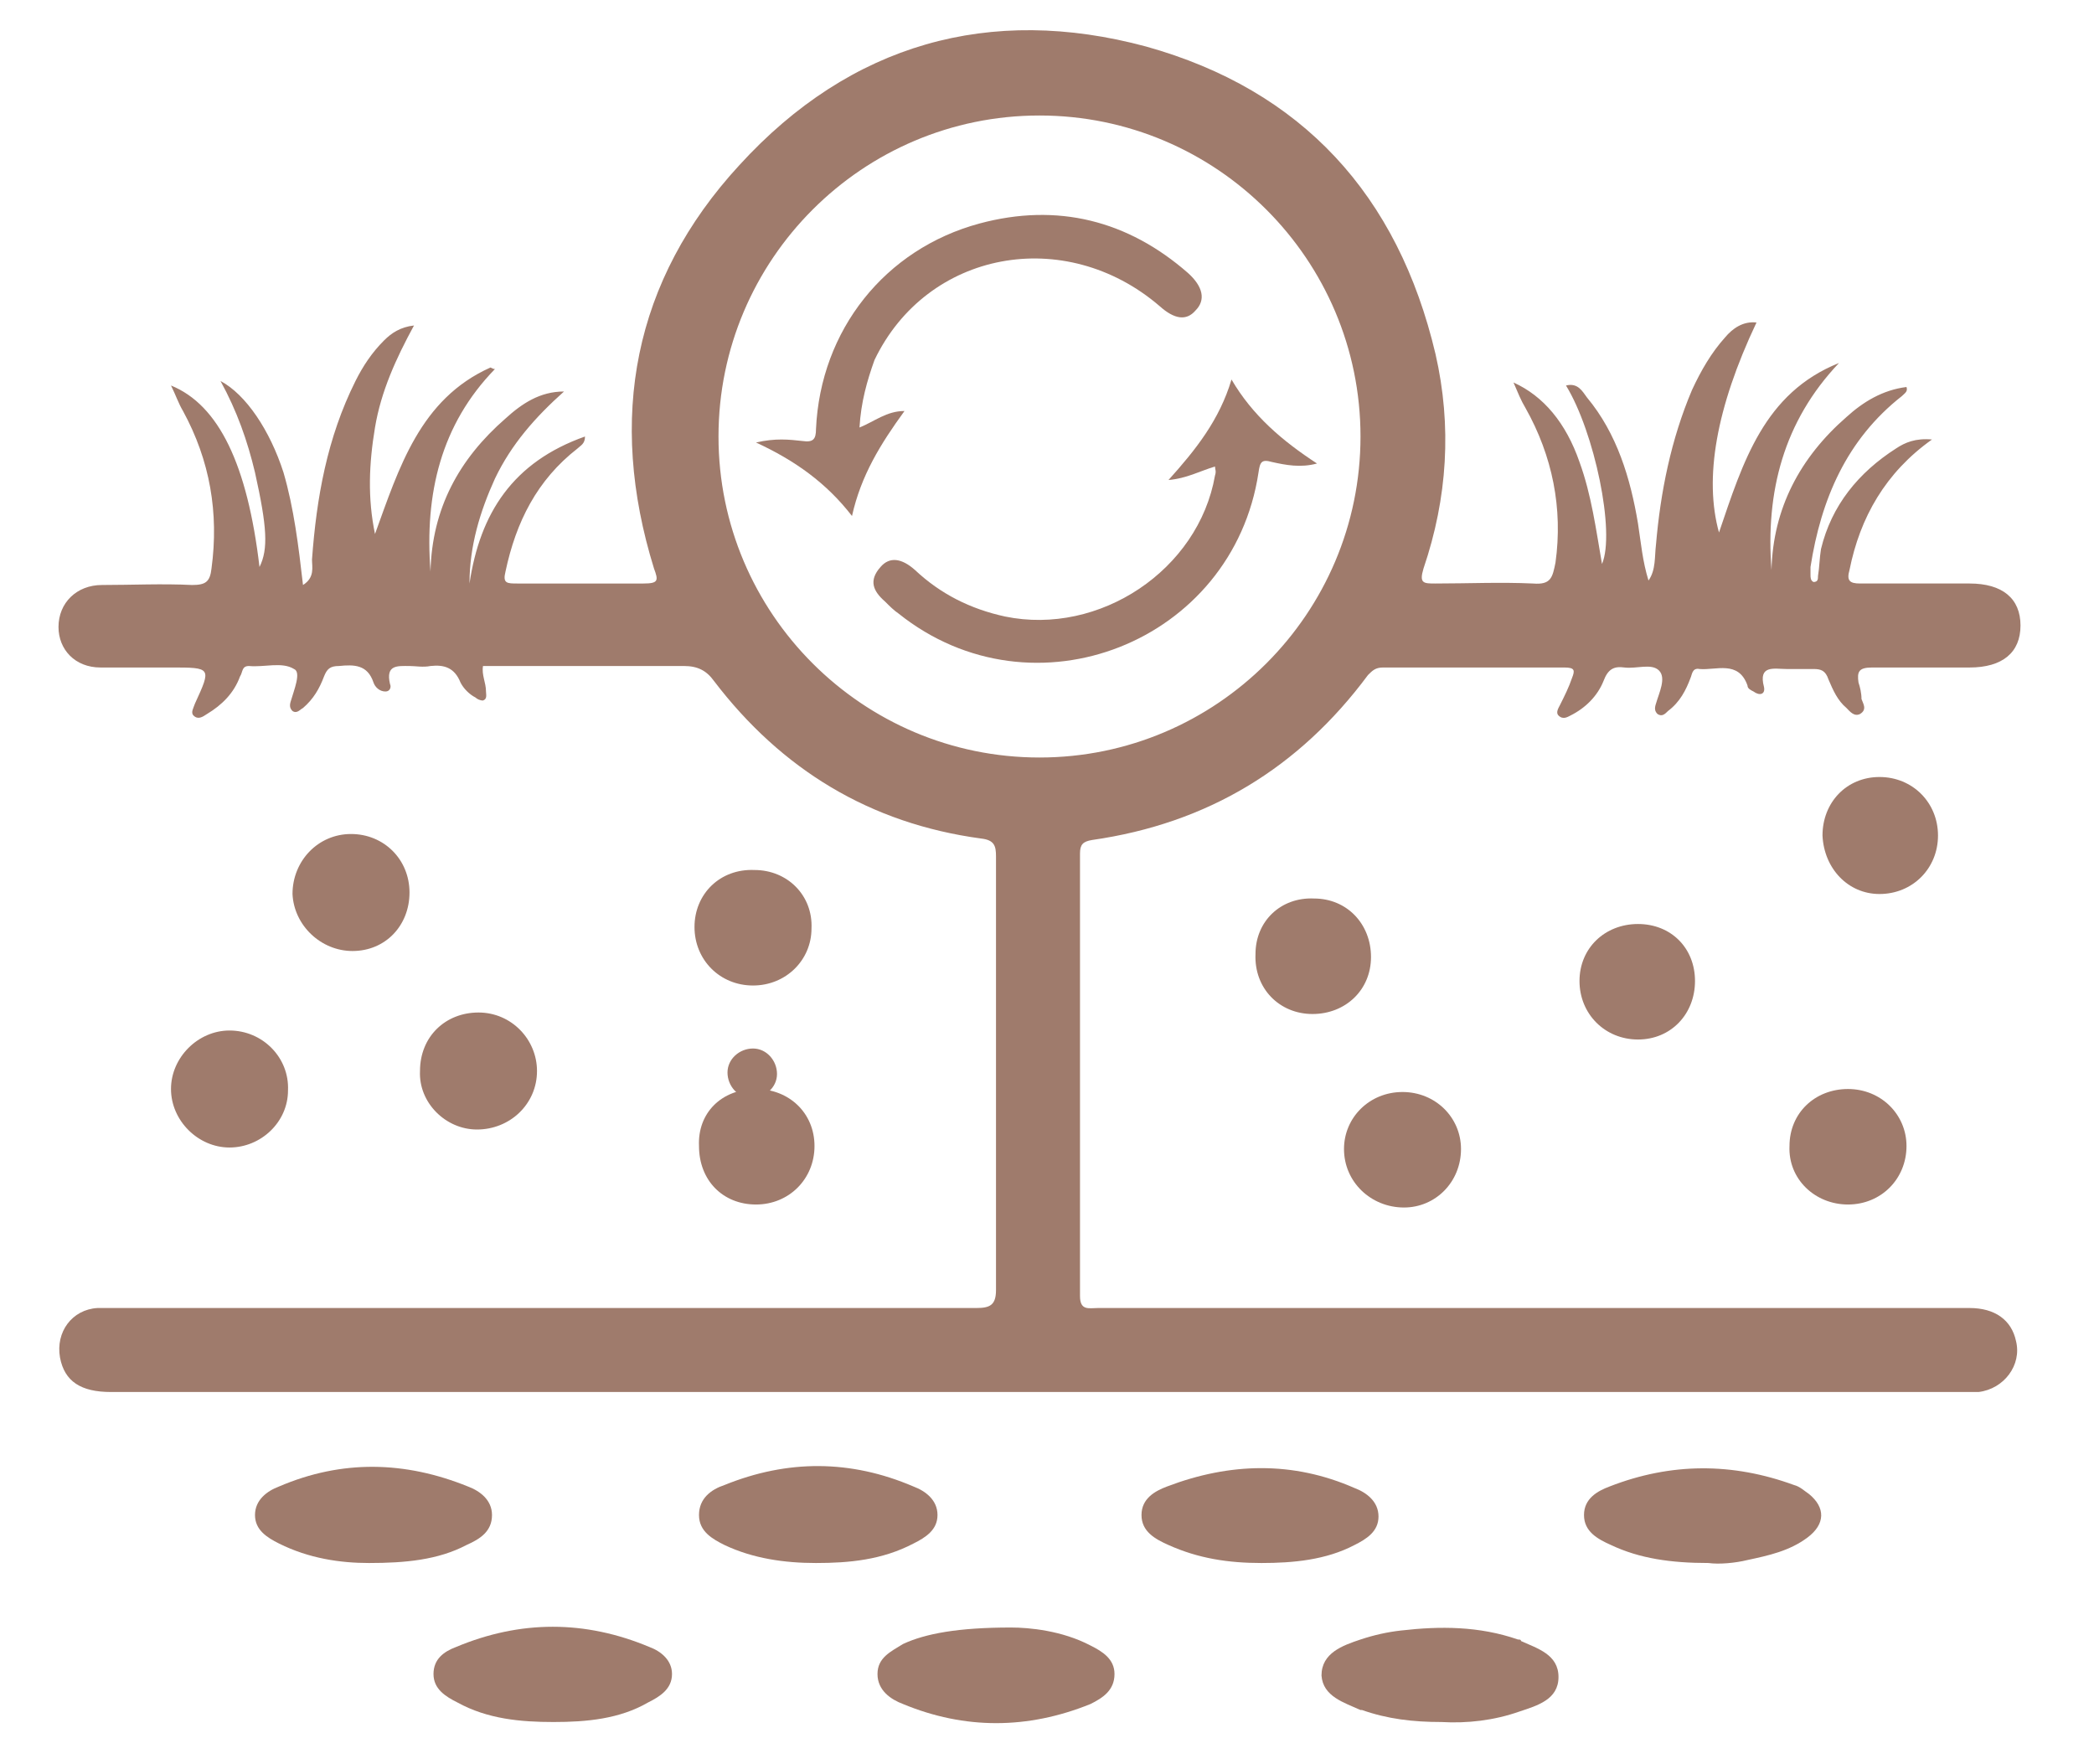 <?xml version="1.0" encoding="utf-8"?>
<!-- Generator: Adobe Illustrator 25.2.1, SVG Export Plug-In . SVG Version: 6.00 Build 0)  -->
<svg version="1.1" id="Calque_1" xmlns="http://www.w3.org/2000/svg" xmlns:xlink="http://www.w3.org/1999/xlink" x="0px" y="0px"
	 viewBox="0 0 139.6 117.6" style="enable-background:new 0 0 139.6 117.6;" xml:space="preserve">
<style type="text/css">
	.st0{fill:#9F7B6C;}
</style>
<g>
	<path class="st0" d="M28.7,38.1c0.1-4.2,1.9-7.5,5-10.2c1.1-1,2.3-1.8,3.9-1.8c-1.9,1.7-3.5,3.5-4.6,5.8c-1,2.2-1.7,4.5-1.7,7
		c0.7-4.7,2.9-8.1,7.7-9.8c0,0.5-0.3,0.6-0.5,0.8c-2.7,2.1-4.1,4.9-4.8,8.2c-0.2,0.8,0.1,0.8,0.8,0.8c2.8,0,5.6,0,8.4,0
		c1,0,1-0.2,0.7-1c-3.1-10-1.4-19.2,5.7-26.9C56.7,2.9,66,0.3,76.4,3.1C86.8,6,93.2,13,95.7,23.6c1.1,4.8,0.8,9.6-0.8,14.3
		c-0.3,1,0,1,0.8,1c2.2,0,4.3-0.1,6.5,0c1.2,0.1,1.3-0.4,1.5-1.4c0.5-3.6-0.2-7.1-2-10.3c-0.3-0.5-0.5-1-0.8-1.7
		c2,0.9,3.5,2.7,4.4,5.3c0.8,2.2,1.1,4.5,1.5,6.8c0.9-2.1-0.5-8.8-2.4-11.9c0.8-0.2,1.1,0.4,1.4,0.8c2,2.4,2.9,5.4,3.4,8.4
		c0.2,1.3,0.3,2.5,0.7,3.8c0.5-0.7,0.4-1.6,0.5-2.4c0.3-3.5,1-7,2.4-10.3c0.6-1.3,1.3-2.5,2.2-3.5c0.5-0.6,1.2-1.1,2.1-1
		c-2.7,5.7-3.5,10.4-2.5,14c1.6-4.7,3-9.3,8-11.3c-3.7,3.9-4.9,8.6-4.5,13.8c0.1-4.1,1.9-7.5,5-10.2c1.1-1,2.4-1.8,4-2
		c0.1,0.3-0.1,0.4-0.3,0.6c-3.7,2.9-5.4,6.9-6.1,11.4c0,0.2,0,0.3,0,0.5s0,0.4,0.2,0.5c0.3,0,0.3-0.2,0.3-0.4
		c0.1-0.6,0.1-1.2,0.2-1.8c0.7-2.9,2.5-5.1,5-6.7c0.6-0.4,1.3-0.7,2.4-0.6c-3.1,2.2-4.8,5.2-5.5,8.7c-0.2,0.7,0,0.9,0.7,0.9
		c2.4,0,4.9,0,7.3,0c2.2,0,3.4,1,3.4,2.8s-1.2,2.8-3.4,2.8s-4.3,0-6.5,0c-0.9,0-1,0.3-0.9,1c0.1,0.3,0.2,0.7,0.2,1.1
		c0.1,0.3,0.4,0.7-0.1,1c-0.4,0.2-0.7-0.2-0.9-0.4c-0.6-0.5-0.9-1.2-1.2-1.9c-0.2-0.6-0.5-0.7-1-0.7c-0.6,0-1.2,0-1.8,0
		c-0.8,0-1.9-0.3-1.5,1.2c0.1,0.5-0.3,0.6-0.7,0.3c-0.2-0.1-0.4-0.2-0.4-0.4c-0.6-1.7-2.1-1-3.2-1.1c-0.5-0.1-0.5,0.4-0.6,0.6
		c-0.3,0.8-0.7,1.6-1.5,2.2c-0.2,0.2-0.4,0.4-0.7,0.2c-0.2-0.2-0.2-0.4-0.1-0.7c0.2-0.7,0.7-1.7,0.2-2.2s-1.5-0.1-2.3-0.2
		c-0.7-0.1-1.1,0.1-1.4,0.9c-0.4,1-1.2,1.8-2.2,2.3c-0.2,0.1-0.5,0.3-0.8,0c-0.2-0.2,0-0.5,0.1-0.7c0.3-0.6,0.6-1.2,0.8-1.8
		c0.2-0.5,0.2-0.7-0.5-0.7c-4,0-8.1,0-12.1,0c-0.5,0-0.7,0.2-1,0.5c-4.6,6.2-10.7,9.9-18.4,11c-0.6,0.1-0.8,0.3-0.8,0.9
		c0,9.8,0,19.6,0,29.5c0,1,0.6,0.8,1.2,0.8c9.9,0,19.8,0,29.7,0c9.5,0,18.9,0,28.4,0c1.7,0,2.8,0.8,3.1,2.2c0.4,1.6-0.8,3.2-2.5,3.4
		c-0.3,0-0.6,0-1,0c-41.2,0-82.4,0-123.5,0c-2,0-3.1-0.7-3.4-2.3c-0.3-1.7,0.8-3.2,2.5-3.3c0.4,0,0.7,0,1.1,0c19.2,0,38.3,0,57.5,0
		c0.9,0,1.3-0.2,1.3-1.2c0-9.6,0-19.2,0-28.9c0-0.7-0.1-1.1-1-1.2c-7.4-1-13.3-4.6-17.8-10.5c-0.5-0.7-1.1-1-2-1
		c-4.5,0-8.9,0-13.4,0c-0.1,0.6,0.2,1.1,0.2,1.7c0,0.2,0.1,0.5-0.2,0.6c-0.2,0-0.4-0.1-0.5-0.2c-0.4-0.2-0.8-0.6-1-1
		c-0.4-1-1.1-1.2-2-1.1c-0.5,0.1-1,0-1.4,0c-0.8,0-1.6-0.1-1.3,1.2c0.1,0.2,0,0.5-0.3,0.5c-0.4,0-0.7-0.3-0.8-0.6
		c-0.4-1.2-1.3-1.2-2.3-1.1c-0.6,0-0.8,0.2-1,0.7c-0.3,0.8-0.7,1.5-1.4,2.1c-0.2,0.1-0.4,0.4-0.7,0.2c-0.2-0.2-0.2-0.4-0.1-0.7
		c0.2-0.7,0.7-1.9,0.2-2.1c-0.8-0.5-2-0.1-3-0.2c-0.5,0-0.4,0.4-0.6,0.7c-0.4,1.1-1.2,1.9-2.2,2.5c-0.3,0.2-0.6,0.4-0.9,0.1
		c-0.2-0.2,0-0.5,0.1-0.8c1.1-2.4,1.1-2.4-1.6-2.4c-1.6,0-3.1,0-4.7,0c-1.7,0-2.8-1.2-2.8-2.7c0-1.6,1.2-2.8,2.9-2.8c2,0,4-0.1,6,0
		c0.9,0,1.2-0.2,1.3-1.1c0.5-3.7-0.1-7.2-1.9-10.5c-0.3-0.5-0.5-1.1-0.8-1.7c3.2,1.3,5.1,5.3,5.9,12.1c0.6-1.2,0.5-2.7-0.3-6.3
		c-0.5-2.1-1.2-4.1-2.3-6.1c1.7,0.9,3.3,3.3,4.2,6.1c0.7,2.4,1,4.9,1.3,7.5c0.8-0.5,0.6-1.2,0.6-1.7c0.3-4.1,1-8.1,2.9-11.9
		c0.5-1,1.1-1.9,1.9-2.7c0.5-0.5,1.1-0.9,2-1c-1.2,2.2-2.2,4.4-2.6,6.8s-0.5,4.7,0,7.1c1.6-4.4,3-9,7.7-11.1
		c0.2,0.1,0.2,0.1,0.3,0.1C29.4,28.3,28.3,32.9,28.7,38.1z M47.9,29.1c0,11.8,9.6,21.4,21.4,21.4s21.4-9.6,21.4-21.4
		S81.1,7.7,69.3,7.7C57.5,7.7,47.9,17.3,47.9,29.1z"/>
	<path class="st0" d="M84.1,104.2c-2.2,0-4.2-0.3-6.2-1.2c-0.9-0.4-1.8-0.9-1.8-2s0.9-1.6,1.7-1.9c4.2-1.6,8.4-1.7,12.5,0.1
		c0.8,0.3,1.6,0.9,1.6,1.9s-0.8,1.5-1.6,1.9C88.4,104,86.2,104.2,84.1,104.2z"/>
	<path class="st0" d="M54.4,104.2c-2.1,0-4.2-0.3-6.1-1.2c-0.8-0.4-1.7-0.9-1.7-2s0.8-1.7,1.7-2c4.2-1.7,8.4-1.7,12.6,0.1
		c0.8,0.3,1.6,0.9,1.6,1.9s-0.8,1.5-1.6,1.9C58.8,104,56.6,104.2,54.4,104.2z"/>
	<path class="st0" d="M24.6,104.2c-1.9,0-4-0.3-6-1.3c-0.8-0.4-1.6-0.9-1.6-1.9s0.8-1.6,1.6-1.9c4.2-1.8,8.4-1.7,12.6,0
		c0.8,0.3,1.6,0.9,1.6,1.9c0,1.1-0.8,1.6-1.7,2C29.2,104,27,104.2,24.6,104.2z"/>
	<path class="st0" d="M113.9,104.2c-2.5,0-4.6-0.3-6.5-1.2c-0.9-0.4-1.8-0.9-1.8-2s0.9-1.6,1.7-1.9c4.1-1.6,8.2-1.6,12.3-0.1
		c0.4,0.1,0.7,0.4,1,0.6c1.1,0.9,1.1,2-0.1,2.9s-2.6,1.2-4,1.5C115.7,104.2,114.6,104.3,113.9,104.2z"/>
	<path class="st0" d="M96.1,114.8c-1.9,0-3.6-0.2-5.3-0.8h-0.1c-1.1-0.5-2.5-0.9-2.6-2.3c0-1.5,1.4-2,2.6-2.4
		c0.9-0.3,1.8-0.5,2.7-0.6c2.6-0.3,5.2-0.3,7.8,0.6c0.1,0,0.2,0,0.2,0.1c1.1,0.5,2.5,0.9,2.5,2.4s-1.4,1.9-2.6,2.3
		C99.6,114.7,97.8,114.9,96.1,114.8z"/>
	<path class="st0" d="M67.4,108.5c1.2,0,3.4,0.2,5.3,1.2c0.8,0.4,1.6,0.9,1.6,1.9c0,1.1-0.8,1.6-1.6,2c-4.2,1.7-8.4,1.7-12.5,0
		c-0.8-0.3-1.7-0.9-1.7-2s0.9-1.5,1.7-2C61.7,108.9,63.9,108.5,67.4,108.5z"/>
	<path class="st0" d="M36.9,114.8c-2.2,0-4.4-0.2-6.4-1.3c-0.8-0.4-1.6-0.9-1.6-1.9s0.7-1.5,1.5-1.8c4.3-1.8,8.6-1.8,12.9,0
		c0.8,0.3,1.5,0.9,1.5,1.8c0,1-0.8,1.5-1.6,1.9C41.3,114.6,39.1,114.8,36.9,114.8z"/>
	<path class="st0" d="M27.3,59.5c0,2.2-1.6,3.9-3.8,3.9c-2.1,0-3.9-1.7-4-3.8c0-2.2,1.7-4,3.9-4C25.6,55.6,27.3,57.3,27.3,59.5z"/>
	<path class="st0" d="M31.9,67.5c2.2,0,3.9,1.8,3.9,3.9c0,2.2-1.8,3.9-4,3.9c-2.1,0-3.9-1.8-3.8-3.9C28,69.1,29.7,67.5,31.9,67.5z"
		/>
	<path class="st0" d="M15.3,76.5c-2.1,0-3.9-1.8-3.9-3.9s1.8-3.9,3.9-3.9c2.2,0,4,1.8,3.9,4C19.2,74.8,17.4,76.5,15.3,76.5z"/>
	<path class="st0" d="M121.5,55.7c0-2.2,1.6-3.9,3.8-3.9c2.2,0,3.9,1.7,3.9,3.9s-1.7,3.9-3.9,3.9C123.2,59.6,121.6,57.9,121.5,55.7z
		"/>
	<path class="st0" d="M50.2,65.7c-2.2,0-3.9-1.7-3.9-3.9s1.7-3.9,4-3.8c2.2,0,3.9,1.7,3.8,3.9C54.1,64,52.4,65.7,50.2,65.7z"/>
	<path class="st0" d="M127.1,76.4c0,2.2-1.7,3.9-3.9,3.9c-2.2,0-4-1.7-3.9-3.9c0-2.2,1.7-3.8,3.9-3.8S127.1,74.3,127.1,76.4z"/>
	<path class="st0" d="M93.5,72.8c2.2,0,3.9,1.7,3.9,3.8c0,2.2-1.7,3.9-3.8,3.9c-2.2,0-4-1.7-4-3.9C89.6,74.5,91.3,72.8,93.5,72.8z"
		/>
	<path class="st0" d="M113,65.4c0,2.2-1.6,3.9-3.8,3.9c-2.2,0-3.9-1.7-3.9-3.9c0-2.2,1.7-3.8,3.9-3.8C111.4,61.6,113,63.2,113,65.4z
		"/>
	<path class="st0" d="M50.4,72.6c2.2,0,3.9,1.6,3.9,3.8c0,2.2-1.7,3.9-3.9,3.9s-3.8-1.6-3.8-3.9C46.5,74.2,48.1,72.6,50.4,72.6z"/>
	<path class="st0" d="M91.4,63.8c0,2.2-1.7,3.8-3.9,3.8c-2.2,0-3.9-1.7-3.8-4c0-2.2,1.7-3.8,3.9-3.7C89.8,59.9,91.4,61.6,91.4,63.8z
		"/>
	<path class="st0" d="M57.3,28.5c1-0.4,1.8-1.1,3-1.1c-1.6,2.2-2.9,4.3-3.5,7c-1.7-2.2-3.8-3.7-6.4-4.9c1.3-0.3,2.2-0.2,3.1-0.1
		c0.7,0.1,0.9-0.1,0.9-0.8c0.3-6.6,4.6-12,10.9-13.7c5.2-1.4,9.9-0.2,13.9,3.3c1,0.9,1.2,1.8,0.5,2.5c-0.6,0.7-1.4,0.6-2.4-0.3
		C71,15,61.8,16.7,58.3,24C57.8,25.4,57.4,26.8,57.3,28.5z"/>
	<path class="st0" d="M81,31.1c-1,0.3-1.9,0.8-3.1,0.9c1.8-2,3.4-4,4.2-6.7c1.4,2.4,3.4,4.1,5.7,5.6c-1.1,0.3-2.1,0.1-3-0.1
		c-0.7-0.2-0.8,0-0.9,0.7c-1.7,11.3-15,16.6-24,9.4c-0.3-0.2-0.6-0.5-0.9-0.8c-0.8-0.7-1.1-1.4-0.3-2.3c0.6-0.7,1.4-0.6,2.3,0.2
		c1.7,1.6,3.7,2.6,6,3.1c6.3,1.3,12.9-3.1,14-9.4C81.1,31.4,81,31.3,81,31.1z"/>
</g>
<path id="Tracé_33" class="st0" d="M51.8,71.6c0,0.9-0.8,1.6-1.7,1.6c-0.9,0-1.6-0.8-1.6-1.7c0-0.9,0.8-1.6,1.7-1.6c0,0,0,0,0,0
	C51.1,69.9,51.8,70.7,51.8,71.6z"/>
</svg>
